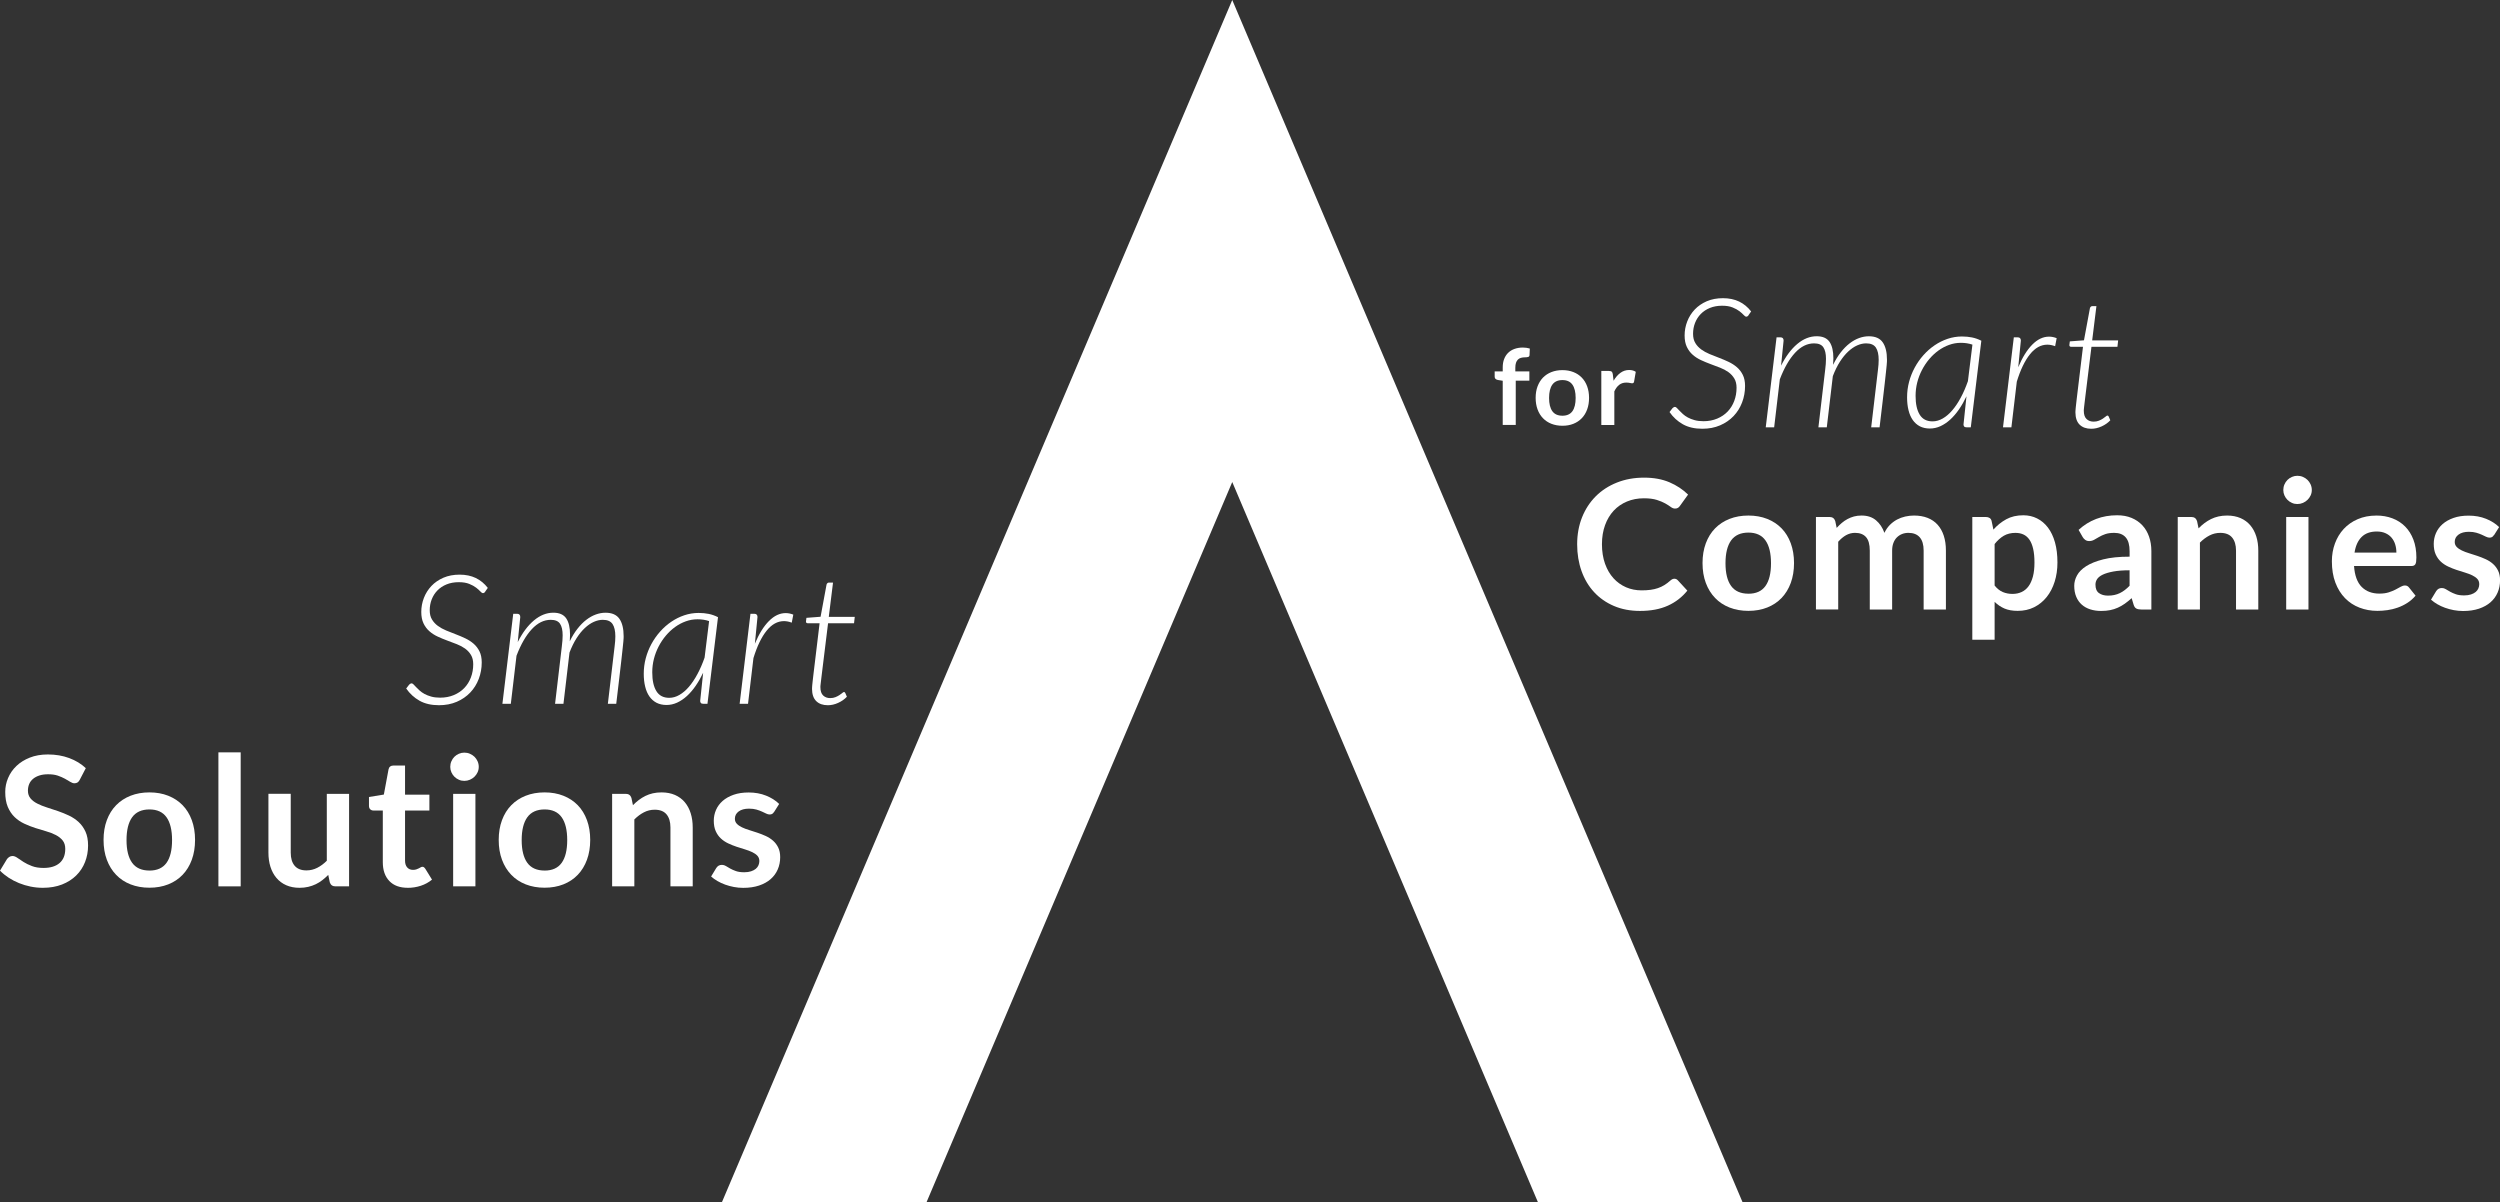 <?xml version="1.0" encoding="UTF-8"?>
<svg xmlns="http://www.w3.org/2000/svg" id="Ebene_1" width="831.69" height="400" viewBox="0 0 831.69 400">
  <rect x="0" y="0" width="831.69" height="400" fill="#333333" stroke="none"/>
  <defs>
    <style>.cls-1{fill:#fff;}</style>
  </defs>
  <path class="cls-1" d="m557.02,192.53c.44,0,.82.17,1.14.51l3.18,3.45c-1.76,2.18-3.92,3.85-6.5,5.01-2.57,1.16-5.65,1.74-9.25,1.74-3.22,0-6.12-.55-8.68-1.65-2.57-1.1-4.77-2.63-6.58-4.59-1.82-1.96-3.22-4.3-4.19-7.02-.97-2.72-1.46-5.69-1.46-8.91s.54-6.24,1.62-8.95,2.6-5.04,4.56-7.01c1.96-1.96,4.3-3.48,7.04-4.57,2.73-1.09,5.74-1.64,9.04-1.64s6.03.52,8.44,1.54c2.41,1.03,4.47,2.4,6.2,4.1l-2.7,3.75c-.16.24-.37.45-.62.63s-.59.27-1.03.27c-.46,0-.93-.18-1.41-.54-.48-.36-1.09-.75-1.83-1.17-.74-.42-1.68-.81-2.8-1.17-1.13-.36-2.57-.54-4.31-.54-2.04,0-3.92.36-5.62,1.07s-3.18,1.72-4.41,3.04c-1.23,1.32-2.19,2.92-2.88,4.81-.69,1.89-1.04,4.02-1.04,6.38s.35,4.61,1.04,6.51c.69,1.9,1.62,3.5,2.81,4.8,1.18,1.3,2.57,2.29,4.17,2.99,1.6.69,3.32,1.03,5.16,1.03,1.1,0,2.1-.06,2.99-.18s1.71-.31,2.46-.57c.75-.26,1.46-.59,2.13-1,.67-.41,1.33-.92,2-1.51.2-.18.41-.33.63-.44.22-.11.46-.17.72-.17Z"></path>
  <path class="cls-1" d="m581.65,171.51c2.3,0,4.38.37,6.25,1.11,1.87.74,3.46,1.79,4.79,3.15,1.32,1.36,2.34,3.02,3.06,4.98s1.08,4.15,1.08,6.57-.36,4.64-1.08,6.6-1.74,3.63-3.06,5.01c-1.32,1.38-2.92,2.44-4.79,3.18-1.87.74-3.96,1.11-6.25,1.11s-4.39-.37-6.27-1.11c-1.88-.74-3.49-1.8-4.81-3.18-1.33-1.38-2.36-3.05-3.09-5.01-.73-1.96-1.09-4.16-1.09-6.6s.37-4.61,1.09-6.57c.73-1.96,1.76-3.62,3.09-4.98,1.33-1.36,2.93-2.41,4.81-3.15,1.88-.74,3.97-1.11,6.27-1.11Zm0,26.01c2.56,0,4.46-.86,5.68-2.58,1.23-1.72,1.84-4.24,1.84-7.56s-.61-5.85-1.84-7.59c-1.23-1.74-3.12-2.61-5.68-2.61s-4.52.88-5.76,2.62-1.86,4.27-1.86,7.58.62,5.82,1.86,7.54,3.16,2.59,5.76,2.59Z"></path>
  <path class="cls-1" d="m604.12,202.77v-30.78h4.53c.96,0,1.59.45,1.89,1.35l.48,2.28c.54-.6,1.11-1.15,1.7-1.65s1.22-.93,1.89-1.29c.67-.36,1.39-.65,2.16-.86s1.62-.31,2.54-.31c1.94,0,3.54.52,4.79,1.58,1.25,1.05,2.18,2.44,2.8,4.18.48-1.02,1.08-1.89,1.8-2.62.72-.73,1.51-1.32,2.37-1.79.86-.46,1.78-.8,2.75-1.02s1.95-.33,2.92-.33c1.7,0,3.21.26,4.53.78,1.32.52,2.43,1.28,3.33,2.28.9,1,1.58,2.22,2.05,3.66s.71,3.09.71,4.95v19.59h-7.41v-19.59c0-1.96-.43-3.44-1.29-4.42-.86-.99-2.12-1.49-3.78-1.49-.76,0-1.47.13-2.12.39-.65.26-1.22.64-1.71,1.12-.49.49-.88,1.11-1.16,1.85s-.42,1.59-.42,2.55v19.59h-7.44v-19.59c0-2.06-.42-3.56-1.25-4.5-.83-.94-2.06-1.41-3.67-1.41-1.06,0-2.06.27-2.99.79-.93.53-1.79,1.26-2.59,2.17v22.53h-7.41Z"></path>
  <path class="cls-1" d="m656.14,212.82v-40.83h4.53c.48,0,.89.11,1.23.33.34.22.56.56.66,1.02l.6,2.85c1.24-1.42,2.67-2.57,4.28-3.45,1.61-.88,3.5-1.32,5.66-1.32,1.68,0,3.21.35,4.6,1.05,1.39.7,2.59,1.71,3.6,3.04,1.01,1.33,1.79,2.97,2.34,4.92.55,1.95.82,4.18.82,6.71,0,2.3-.31,4.43-.93,6.39-.62,1.96-1.5,3.66-2.66,5.1-1.15,1.44-2.54,2.56-4.17,3.38-1.63.81-3.46,1.21-5.47,1.21-1.74,0-3.21-.27-4.42-.79-1.21-.53-2.29-1.26-3.25-2.21v12.6h-7.41Zm14.4-35.55c-1.54,0-2.85.33-3.94.97-1.09.65-2.11,1.57-3.04,2.75v13.8c.84,1.04,1.75,1.77,2.75,2.18.99.41,2.05.61,3.19.61s2.13-.21,3.04-.63,1.68-1.06,2.31-1.92c.63-.86,1.11-1.94,1.46-3.25.34-1.31.51-2.85.51-4.63s-.15-3.33-.44-4.58-.7-2.26-1.24-3.04-1.2-1.35-1.97-1.71c-.77-.36-1.64-.54-2.62-.54Z"></path>
  <path class="cls-1" d="m715.69,202.77h-3.33c-.7,0-1.25-.11-1.65-.32s-.7-.63-.9-1.27l-.66-2.19c-.78.7-1.54,1.32-2.29,1.85-.75.53-1.53.97-2.33,1.33-.8.36-1.65.63-2.55.81-.9.18-1.9.27-3,.27-1.3,0-2.5-.18-3.6-.53-1.1-.35-2.04-.88-2.83-1.58s-1.41-1.58-1.84-2.62c-.44-1.04-.66-2.26-.66-3.64,0-1.16.3-2.31.92-3.45s1.62-2.16,3.04-3.07,3.31-1.67,5.67-2.27,5.29-.9,8.79-.9v-1.81c0-2.08-.43-3.61-1.3-4.61-.87-1-2.14-1.5-3.79-1.5-1.2,0-2.2.14-3,.42-.8.28-1.5.6-2.08.95-.59.35-1.14.67-1.64.94-.5.28-1.05.42-1.65.42-.5,0-.93-.13-1.29-.39-.36-.26-.65-.58-.87-.96l-1.35-2.37c3.54-3.24,7.81-4.86,12.81-4.86,1.8,0,3.41.29,4.82.88,1.41.59,2.6,1.41,3.58,2.46.98,1.05,1.72,2.31,2.23,3.76.51,1.46.77,3.06.77,4.8v19.44Zm-14.4-4.62c.76,0,1.46-.07,2.1-.21.64-.14,1.25-.34,1.82-.62.57-.28,1.12-.61,1.65-1.02.53-.4,1.06-.88,1.6-1.43v-5.15c-2.16,0-3.96.14-5.42.41-1.45.27-2.62.62-3.5,1.04s-1.5.92-1.88,1.48c-.37.56-.55,1.18-.55,1.84,0,1.31.38,2.25,1.16,2.81.77.56,1.77.85,3.01.85Z"></path>
  <path class="cls-1" d="m724.48,202.77v-30.78h4.53c.96,0,1.59.45,1.89,1.35l.51,2.43c.62-.64,1.28-1.22,1.96-1.74.69-.52,1.42-.97,2.19-1.35.77-.38,1.59-.67,2.47-.87s1.84-.3,2.88-.3c1.68,0,3.17.29,4.47.85,1.3.57,2.38,1.37,3.25,2.4s1.53,2.26,1.98,3.69c.45,1.43.67,3.01.67,4.73v19.59h-7.41v-19.59c0-1.88-.44-3.33-1.31-4.37-.87-1.03-2.17-1.54-3.92-1.54-1.28,0-2.48.29-3.6.87s-2.18,1.37-3.18,2.37v22.26h-7.41Z"></path>
  <path class="cls-1" d="m769.08,163.02c0,.64-.13,1.24-.39,1.8-.26.56-.61,1.05-1.04,1.47-.43.42-.94.76-1.51,1.01-.58.25-1.2.38-1.86.38s-1.25-.12-1.81-.38c-.57-.25-1.07-.58-1.49-1.01-.42-.42-.75-.91-1-1.47-.25-.56-.38-1.16-.38-1.8s.12-1.28.38-1.86c.25-.58.58-1.08,1-1.5s.92-.75,1.49-1c.57-.25,1.17-.38,1.81-.38s1.28.12,1.86.38c.58.25,1.08.58,1.51,1,.43.42.78.92,1.04,1.5.26.58.39,1.2.39,1.86Zm-1.11,8.97v30.78h-7.41v-30.78h7.41Z"></path>
  <path class="cls-1" d="m790.56,171.51c1.94,0,3.72.31,5.35.93,1.63.62,3.04,1.53,4.21,2.71,1.18,1.19,2.1,2.65,2.76,4.38.66,1.73.99,3.71.99,5.93,0,.56-.03,1.02-.08,1.39s-.14.66-.27.87-.31.36-.53.45-.5.13-.84.13h-19.02c.22,3.16,1.07,5.48,2.55,6.96,1.48,1.48,3.44,2.22,5.88,2.22,1.2,0,2.24-.14,3.11-.42.87-.28,1.63-.59,2.28-.93.65-.34,1.22-.65,1.71-.93s.96-.42,1.43-.42c.3,0,.56.06.78.18s.41.29.57.51l2.16,2.7c-.82.96-1.74,1.77-2.76,2.42-1.02.65-2.09,1.17-3.2,1.56-1.11.39-2.24.67-3.39.83-1.15.16-2.26.24-3.34.24-2.14,0-4.13-.36-5.97-1.07-1.84-.71-3.44-1.76-4.8-3.15-1.36-1.39-2.43-3.11-3.21-5.16-.78-2.05-1.17-4.42-1.17-7.12,0-2.1.34-4.08,1.02-5.92s1.65-3.46,2.92-4.83,2.82-2.46,4.65-3.25,3.89-1.2,6.2-1.2Zm.15,5.31c-2.16,0-3.85.61-5.07,1.83-1.22,1.22-2,2.95-2.34,5.19h13.92c0-.96-.13-1.87-.39-2.71-.26-.85-.66-1.59-1.2-2.24-.54-.64-1.22-1.14-2.04-1.51s-1.78-.56-2.88-.56Z"></path>
  <path class="cls-1" d="m829.68,177.99c-.2.32-.41.55-.63.67-.22.13-.5.2-.84.2-.36,0-.75-.1-1.16-.3s-.88-.42-1.42-.67-1.16-.47-1.84-.67c-.69-.2-1.5-.3-2.45-.3-1.46,0-2.61.31-3.45.93s-1.26,1.43-1.26,2.43c0,.66.21,1.21.65,1.67.43.45,1,.84,1.71,1.18.71.34,1.51.65,2.42.92.9.27,1.82.57,2.76.89.94.32,1.86.68,2.76,1.09s1.71.93,2.42,1.56,1.28,1.39,1.71,2.27c.43.88.65,1.94.65,3.18,0,1.48-.27,2.85-.81,4.09-.54,1.25-1.33,2.33-2.37,3.24s-2.33,1.62-3.85,2.13c-1.53.51-3.29.77-5.27.77-1.06,0-2.09-.1-3.1-.29-1.01-.19-1.98-.46-2.91-.79s-1.79-.74-2.58-1.2-1.49-.96-2.08-1.5l1.71-2.82c.22-.34.48-.6.78-.78.3-.18.68-.27,1.14-.27s.89.13,1.3.39c.41.26.89.54,1.43.84.54.3,1.17.58,1.9.84.73.26,1.66.39,2.78.39.88,0,1.63-.11,2.26-.32s1.15-.48,1.56-.82c.41-.34.71-.74.9-1.19s.29-.92.29-1.39c0-.72-.21-1.31-.64-1.77-.43-.46-1-.86-1.71-1.2-.71-.34-1.52-.64-2.43-.92-.91-.27-1.84-.56-2.79-.88-.95-.32-1.88-.69-2.79-1.12-.91-.43-1.72-.97-2.43-1.63s-1.28-1.47-1.71-2.43c-.43-.96-.64-2.12-.64-3.48,0-1.26.25-2.46.75-3.6.5-1.14,1.23-2.13,2.21-2.99.97-.85,2.18-1.53,3.63-2.04,1.45-.51,3.12-.76,5.02-.76,2.12,0,4.05.35,5.79,1.05s3.19,1.62,4.35,2.76l-1.68,2.67Z"></path>
  <path class="cls-1" d="m581.72,104.84c-.22.34-.48.51-.78.51-.24,0-.53-.19-.87-.57-.34-.38-.81-.79-1.4-1.25s-1.35-.87-2.28-1.25c-.93-.38-2.09-.57-3.49-.57-1.52,0-2.88.25-4.07.74-1.19.49-2.2,1.16-3.03,2.01-.83.85-1.46,1.84-1.9,2.97-.44,1.13-.66,2.33-.66,3.61s.25,2.25.75,3.08c.5.83,1.15,1.54,1.96,2.13.81.59,1.73,1.1,2.76,1.53,1.03.43,2.09.85,3.18,1.26,1.09.41,2.15.86,3.18,1.35,1.03.49,1.95,1.08,2.76,1.78.81.7,1.46,1.55,1.96,2.55s.75,2.23.75,3.69c0,1.92-.33,3.75-.99,5.48-.66,1.73-1.6,3.24-2.83,4.53-1.23,1.29-2.72,2.32-4.48,3.08-1.76.76-3.73,1.14-5.91,1.14-2.56,0-4.72-.5-6.48-1.49s-3.24-2.34-4.44-4.07l.99-1.29c.28-.28.56-.42.84-.42.18,0,.38.12.62.36.23.24.51.54.84.88.33.35.72.73,1.17,1.14s.99.79,1.63,1.14c.64.35,1.38.64,2.24.88.85.24,1.83.36,2.96.36,1.68,0,3.2-.29,4.56-.86,1.36-.57,2.52-1.35,3.48-2.35.96-1,1.69-2.17,2.2-3.53.51-1.35.77-2.8.77-4.37,0-1.24-.25-2.27-.75-3.1-.5-.83-1.16-1.54-1.96-2.12-.81-.58-1.73-1.07-2.76-1.47s-2.08-.8-3.17-1.2c-1.08-.4-2.14-.84-3.18-1.32-1.04-.48-1.96-1.07-2.77-1.79-.81-.71-1.46-1.58-1.95-2.61-.49-1.03-.74-2.29-.74-3.79,0-1.62.29-3.18.87-4.68s1.42-2.82,2.5-3.97c1.09-1.15,2.42-2.06,4-2.75,1.58-.68,3.38-1.02,5.4-1.02s3.83.38,5.37,1.12c1.54.75,2.87,1.84,3.99,3.29l-.84,1.2Z"></path>
  <path class="cls-1" d="m587.42,142.16l3.6-29.94h1.29c.7,0,1.05.36,1.05,1.08l-.84,8.34c1.56-3.1,3.36-5.51,5.4-7.22s4.19-2.56,6.45-2.56c2,0,3.42.63,4.28,1.89.85,1.26,1.27,3.07,1.27,5.43,0,.68-.03,1.41-.09,2.19.78-1.6,1.64-3,2.57-4.18.93-1.19,1.91-2.18,2.94-2.97,1.03-.79,2.08-1.38,3.17-1.77,1.08-.39,2.15-.58,3.21-.58,2.14,0,3.68.67,4.62,2.02.94,1.35,1.41,3.28,1.41,5.78,0,.2,0,.42-.01.67-.01.25-.04.65-.09,1.19-.05.54-.13,1.29-.23,2.23-.1.95-.24,2.23-.42,3.83-.18,1.6-.41,3.58-.69,5.96-.28,2.37-.62,5.25-1.02,8.62h-2.79l2.25-19.1c.08-.62.14-1.21.18-1.76s.06-1.08.06-1.58c0-1.8-.31-3.17-.93-4.1-.62-.93-1.7-1.4-3.24-1.4-.98,0-1.98.23-2.99.68s-2,1.13-2.97,2.03c-.97.9-1.89,2.03-2.76,3.39s-1.66,2.96-2.36,4.8l-2.01,17.03h-2.79l2.25-19.1c.18-1.38.27-2.61.27-3.69,0-1.68-.29-2.96-.87-3.83-.58-.87-1.61-1.31-3.09-1.31-2.28,0-4.38,1.04-6.31,3.12-1.93,2.08-3.63,5.03-5.08,8.83l-1.89,15.98h-2.79Z"></path>
  <path class="cls-1" d="m655.61,142.16h-1.38c-.38,0-.65-.09-.79-.27-.15-.18-.23-.4-.23-.66l.99-9.39c-.76,1.6-1.6,3.06-2.5,4.37-.91,1.31-1.88,2.44-2.91,3.38-1.03.94-2.12,1.67-3.25,2.19-1.14.52-2.32.78-3.54.78s-2.36-.25-3.3-.73c-.94-.49-1.73-1.19-2.36-2.08-.63-.9-1.11-1.99-1.42-3.27-.32-1.28-.48-2.72-.48-4.32,0-1.74.22-3.45.66-5.12.44-1.67,1.07-3.25,1.88-4.75.81-1.5,1.78-2.88,2.9-4.14,1.12-1.26,2.35-2.35,3.71-3.27,1.35-.92,2.79-1.64,4.33-2.16,1.54-.52,3.13-.78,4.77-.78,1.2,0,2.32.11,3.36.32,1.04.21,2.07.58,3.09,1.09l-3.51,28.83Zm-12.69-1.98c1.14,0,2.27-.32,3.38-.96,1.11-.64,2.17-1.54,3.17-2.71s1.95-2.58,2.83-4.23c.89-1.65,1.68-3.47,2.38-5.48l1.5-12.15c-1.18-.4-2.46-.6-3.84-.6s-2.64.23-3.9.68c-1.26.45-2.45,1.08-3.56,1.88-1.11.8-2.13,1.75-3.06,2.85-.93,1.1-1.74,2.31-2.42,3.62-.68,1.31-1.21,2.7-1.58,4.15-.37,1.46-.55,2.95-.55,4.47,0,2.68.45,4.76,1.37,6.25.91,1.49,2.33,2.23,4.27,2.23Z"></path>
  <path class="cls-1" d="m666.35,142.16l3.6-29.94h1.29c.7,0,1.05.36,1.05,1.08l-.87,8.88c1.36-3.26,2.91-5.77,4.67-7.54,1.75-1.77,3.61-2.65,5.59-2.65.82,0,1.66.17,2.52.51l-.51,2.67c-.92-.34-1.78-.51-2.58-.51-2.14,0-4.06,1.05-5.77,3.17s-3.18,5.16-4.4,9.13l-1.8,15.21h-2.79Z"></path>
  <path class="cls-1" d="m690.44,137.15c0-.12,0-.27.02-.45,0-.18.03-.45.06-.81.03-.36.08-.83.15-1.4.07-.57.15-1.29.25-2.17l2.04-16.95h-3.93c-.4,0-.6-.19-.6-.57l.15-1.23,4.71-.36,1.98-10.68c.04-.18.13-.34.27-.48s.31-.21.51-.21h1.38l-1.41,11.4h8.64l-.24,2.13h-8.64l-2.07,16.84c-.1.82-.18,1.49-.24,2.01s-.11.94-.15,1.27-.06.57-.07.73c-.01.16-.02.28-.02.36,0,1.3.3,2.24.92,2.82.61.58,1.4.87,2.36.87.66,0,1.25-.11,1.75-.32s.96-.44,1.33-.69.69-.48.93-.69.42-.32.54-.32.21.03.27.08c.06.05.12.12.18.23l.54,1.26c-.8.85-1.77,1.53-2.91,2.04s-2.28.78-3.42.78c-1.64,0-2.92-.45-3.86-1.35-.93-.9-1.41-2.28-1.42-4.14Z"></path>
  <path class="cls-1" d="m499.92,141.37v-14.7l-1.56-.25c-.34-.06-.61-.17-.81-.35-.21-.17-.31-.42-.31-.74v-1.77h2.68v-1.33c0-1.03.15-1.95.46-2.76.31-.82.75-1.51,1.33-2.08.58-.57,1.28-1.01,2.11-1.31.83-.3,1.76-.46,2.8-.46.83,0,1.6.11,2.31.33l-.09,2.17c-.02.34-.18.55-.47.63-.29.08-.63.12-1.01.12-.51,0-.97.06-1.37.17-.4.11-.74.3-1.02.58-.28.27-.49.64-.64,1.08-.15.45-.22,1.01-.22,1.67v1.19h4.67v3.08h-4.53v14.72h-4.32Z"></path>
  <path class="cls-1" d="m519.78,123.13c1.34,0,2.56.22,3.65.65,1.09.43,2.02,1.04,2.79,1.84.77.79,1.37,1.76,1.79,2.91s.63,2.42.63,3.83-.21,2.71-.63,3.85-1.01,2.12-1.79,2.92c-.77.81-1.7,1.42-2.79,1.86s-2.31.65-3.65.65-2.56-.22-3.66-.65-2.03-1.05-2.81-1.86c-.78-.8-1.38-1.78-1.8-2.92s-.64-2.43-.64-3.85.21-2.69.64-3.83,1.03-2.11,1.8-2.91c.78-.79,1.71-1.41,2.81-1.84,1.1-.43,2.32-.65,3.66-.65Zm0,15.17c1.49,0,2.6-.5,3.32-1.5.72-1,1.08-2.47,1.08-4.41s-.36-3.41-1.08-4.43c-.72-1.01-1.82-1.52-3.32-1.52s-2.64.51-3.36,1.53c-.72,1.02-1.08,2.49-1.08,4.42s.36,3.39,1.08,4.4,1.84,1.51,3.36,1.51Z"></path>
  <path class="cls-1" d="m532.72,141.37v-17.96h2.54c.44,0,.75.08.93.25.18.16.29.44.35.84l.26,2.17c.64-1.11,1.39-1.98,2.26-2.62s1.83-.96,2.91-.96c.89,0,1.62.2,2.21.61l-.56,3.24c-.03.21-.11.36-.23.45-.12.09-.27.13-.47.13-.18,0-.42-.04-.72-.12-.3-.08-.71-.12-1.21-.12-.9,0-1.67.25-2.31.74s-1.18,1.22-1.63,2.18v11.18h-4.32Z"></path>
  <path class="cls-1" d="m161.44,196.81c-.22.34-.48.51-.78.51-.24,0-.53-.19-.87-.57-.34-.38-.81-.79-1.4-1.25s-1.35-.87-2.28-1.25c-.93-.38-2.09-.57-3.49-.57-1.52,0-2.88.25-4.07.74-1.19.49-2.2,1.16-3.03,2.01-.83.85-1.46,1.84-1.9,2.97-.44,1.13-.66,2.33-.66,3.61s.25,2.25.75,3.08c.5.83,1.15,1.54,1.96,2.13.81.59,1.73,1.1,2.76,1.53,1.03.43,2.09.85,3.18,1.26,1.09.41,2.15.86,3.18,1.35,1.03.49,1.95,1.08,2.76,1.78.81.7,1.46,1.55,1.96,2.55s.75,2.23.75,3.69c0,1.92-.33,3.75-.99,5.48-.66,1.73-1.6,3.24-2.83,4.53-1.23,1.29-2.72,2.32-4.48,3.08-1.76.76-3.73,1.14-5.91,1.14-2.56,0-4.72-.5-6.48-1.49s-3.24-2.34-4.44-4.07l.99-1.29c.28-.28.56-.42.84-.42.18,0,.38.12.62.36.23.24.51.54.84.88.33.35.72.73,1.17,1.14s.99.79,1.63,1.14c.64.35,1.38.64,2.24.88.85.24,1.83.36,2.96.36,1.68,0,3.2-.29,4.56-.86,1.36-.57,2.52-1.35,3.48-2.35.96-1,1.69-2.17,2.2-3.53.51-1.35.77-2.8.77-4.37,0-1.24-.25-2.27-.75-3.1-.5-.83-1.16-1.54-1.96-2.12-.81-.58-1.73-1.07-2.76-1.47s-2.08-.8-3.17-1.2c-1.08-.4-2.14-.84-3.18-1.32-1.04-.48-1.96-1.07-2.77-1.79-.81-.71-1.46-1.58-1.95-2.61-.49-1.03-.74-2.29-.74-3.79,0-1.62.29-3.18.87-4.68s1.42-2.82,2.5-3.97c1.09-1.15,2.42-2.06,4-2.75,1.58-.68,3.38-1.02,5.4-1.02s3.83.38,5.37,1.12c1.54.75,2.87,1.84,3.99,3.29l-.84,1.2Z"></path>
  <path class="cls-1" d="m167.14,234.13l3.6-29.94h1.29c.7,0,1.05.36,1.05,1.08l-.84,8.34c1.56-3.1,3.36-5.51,5.4-7.22s4.19-2.56,6.45-2.56c2,0,3.42.63,4.28,1.89.85,1.26,1.27,3.07,1.27,5.43,0,.68-.03,1.41-.09,2.19.78-1.6,1.64-3,2.57-4.18.93-1.19,1.91-2.18,2.94-2.97,1.03-.79,2.08-1.38,3.17-1.77,1.08-.39,2.15-.58,3.21-.58,2.14,0,3.68.67,4.62,2.02.94,1.35,1.41,3.28,1.41,5.78,0,.2,0,.42-.01.67-.01.25-.04.65-.09,1.19-.05.54-.13,1.29-.23,2.23-.1.95-.24,2.23-.42,3.83-.18,1.6-.41,3.58-.69,5.96-.28,2.37-.62,5.25-1.02,8.62h-2.79l2.25-19.1c.08-.62.14-1.21.18-1.76s.06-1.08.06-1.58c0-1.8-.31-3.17-.93-4.1-.62-.93-1.7-1.4-3.24-1.4-.98,0-1.98.23-2.99.68s-2,1.13-2.97,2.03c-.97.9-1.89,2.03-2.76,3.39s-1.66,2.96-2.36,4.8l-2.01,17.03h-2.79l2.25-19.1c.18-1.38.27-2.61.27-3.69,0-1.68-.29-2.96-.87-3.83-.58-.87-1.61-1.31-3.09-1.31-2.28,0-4.38,1.04-6.31,3.12-1.93,2.08-3.63,5.03-5.08,8.83l-1.89,15.98h-2.79Z"></path>
  <path class="cls-1" d="m235.33,234.13h-1.38c-.38,0-.65-.09-.79-.27-.15-.18-.23-.4-.23-.66l.99-9.39c-.76,1.6-1.6,3.06-2.5,4.37-.91,1.31-1.88,2.44-2.91,3.38-1.03.94-2.12,1.67-3.25,2.19-1.14.52-2.32.78-3.54.78s-2.36-.25-3.3-.73c-.94-.49-1.73-1.19-2.36-2.08-.63-.9-1.11-1.99-1.42-3.27-.32-1.28-.48-2.72-.48-4.32,0-1.74.22-3.45.66-5.12.44-1.67,1.07-3.25,1.88-4.75.81-1.5,1.78-2.88,2.9-4.14,1.12-1.26,2.35-2.35,3.71-3.27,1.35-.92,2.79-1.64,4.33-2.16,1.54-.52,3.13-.78,4.77-.78,1.2,0,2.32.11,3.36.32,1.04.21,2.07.58,3.09,1.09l-3.51,28.83Zm-12.69-1.98c1.14,0,2.27-.32,3.38-.96,1.11-.64,2.17-1.54,3.17-2.71s1.95-2.58,2.83-4.23c.89-1.65,1.68-3.47,2.38-5.48l1.5-12.15c-1.18-.4-2.46-.6-3.84-.6s-2.64.23-3.9.68c-1.26.45-2.45,1.08-3.56,1.88-1.11.8-2.13,1.75-3.06,2.85-.93,1.1-1.74,2.31-2.42,3.62-.68,1.31-1.21,2.7-1.58,4.15-.37,1.46-.55,2.95-.55,4.47,0,2.68.45,4.76,1.37,6.25.91,1.49,2.33,2.23,4.27,2.23Z"></path>
  <path class="cls-1" d="m246.06,234.13l3.6-29.94h1.29c.7,0,1.05.36,1.05,1.08l-.87,8.88c1.36-3.26,2.91-5.77,4.67-7.54,1.75-1.77,3.61-2.65,5.59-2.65.82,0,1.66.17,2.52.51l-.51,2.67c-.92-.34-1.78-.51-2.58-.51-2.14,0-4.06,1.05-5.77,3.17s-3.18,5.16-4.4,9.13l-1.8,15.21h-2.79Z"></path>
  <path class="cls-1" d="m270.15,229.12c0-.12,0-.27.01-.45s.03-.45.06-.81c.03-.36.08-.83.15-1.4s.16-1.29.25-2.17l2.04-16.95h-3.93c-.4,0-.6-.19-.6-.57l.15-1.23,4.71-.36,1.98-10.68c.04-.18.13-.34.27-.48.14-.14.31-.21.51-.21h1.38l-1.41,11.4h8.64l-.24,2.13h-8.64l-2.07,16.84c-.1.82-.18,1.49-.24,2.01-.06.52-.11.94-.15,1.27s-.07.57-.08.73c0,.16-.01.28-.01.36,0,1.3.3,2.24.92,2.82.61.58,1.39.87,2.35.87.66,0,1.25-.11,1.75-.32.51-.21.96-.44,1.33-.69s.69-.48.93-.69c.24-.21.42-.32.54-.32s.21.03.27.08c.06.05.12.12.18.23l.54,1.26c-.8.85-1.77,1.53-2.91,2.04-1.14.52-2.28.78-3.42.78-1.64,0-2.92-.45-3.85-1.35-.93-.9-1.41-2.28-1.42-4.14Z"></path>
  <path class="cls-1" d="m26.55,259.38c-.22.44-.48.75-.76.93-.29.18-.64.27-1.04.27s-.85-.15-1.35-.46c-.5-.31-1.09-.66-1.77-1.04-.68-.38-1.48-.72-2.38-1.04-.91-.31-1.99-.46-3.23-.46-1.12,0-2.1.13-2.93.41-.83.27-1.53.64-2.1,1.12-.57.48-1,1.05-1.28,1.72-.28.67-.42,1.41-.42,2.21,0,1.02.29,1.87.85,2.55.57.68,1.32,1.26,2.27,1.74.94.48,2.01.91,3.21,1.29s2.42.79,3.67,1.21c1.25.43,2.48.93,3.68,1.5,1.2.57,2.27,1.29,3.21,2.16.94.87,1.69,1.93,2.27,3.2.57,1.26.85,2.79.85,4.59,0,1.96-.34,3.79-1.01,5.5s-1.65,3.2-2.94,4.47c-1.29,1.27-2.86,2.27-4.72,3-1.86.73-3.99,1.1-6.39,1.1-1.38,0-2.74-.14-4.08-.41-1.34-.27-2.62-.66-3.85-1.16s-2.38-1.1-3.45-1.8-2.02-1.48-2.86-2.34l2.34-3.87c.22-.28.48-.51.79-.71.31-.19.65-.29,1.04-.29.5,0,1.04.21,1.62.62.58.41,1.26.87,2.05,1.37s1.72.96,2.79,1.36c1.07.41,2.35.62,3.85.62,2.3,0,4.08-.54,5.34-1.63,1.26-1.09,1.89-2.66,1.89-4.7,0-1.14-.28-2.07-.85-2.79-.57-.72-1.33-1.32-2.26-1.81-.94-.49-2.01-.91-3.21-1.25-1.2-.34-2.42-.71-3.66-1.11-1.24-.4-2.46-.88-3.66-1.44-1.2-.56-2.27-1.29-3.21-2.19-.94-.9-1.69-2.03-2.27-3.38-.57-1.35-.85-3.01-.85-5,0-1.58.31-3.12.95-4.62.63-1.5,1.55-2.83,2.76-3.99,1.21-1.16,2.69-2.09,4.46-2.79,1.76-.7,3.77-1.05,6.03-1.05,2.56,0,4.92.4,7.08,1.2,2.16.8,4,1.92,5.52,3.36l-1.98,3.81Z"></path>
  <path class="cls-1" d="m49.71,263.61c2.3,0,4.38.37,6.25,1.11,1.87.74,3.46,1.79,4.79,3.15,1.32,1.36,2.34,3.02,3.06,4.98.72,1.96,1.08,4.15,1.08,6.57s-.36,4.64-1.08,6.6c-.72,1.96-1.74,3.63-3.06,5.01-1.32,1.38-2.92,2.44-4.79,3.18-1.87.74-3.96,1.11-6.25,1.11s-4.39-.37-6.27-1.11c-1.88-.74-3.49-1.8-4.81-3.18-1.33-1.38-2.36-3.05-3.09-5.01s-1.09-4.16-1.09-6.6.36-4.61,1.09-6.57,1.76-3.62,3.09-4.98c1.33-1.36,2.93-2.41,4.81-3.15,1.88-.74,3.97-1.11,6.27-1.11Zm0,26.01c2.56,0,4.46-.86,5.69-2.58,1.23-1.72,1.84-4.24,1.84-7.56s-.61-5.85-1.84-7.59c-1.23-1.74-3.13-2.61-5.69-2.61s-4.52.88-5.76,2.62-1.86,4.27-1.86,7.58.62,5.82,1.86,7.54,3.16,2.59,5.76,2.59Z"></path>
  <path class="cls-1" d="m80.07,250.29v44.58h-7.41v-44.58h7.41Z"></path>
  <path class="cls-1" d="m96.72,264.09v19.56c0,1.88.43,3.33,1.3,4.36.87,1.03,2.18,1.55,3.92,1.55,1.28,0,2.48-.29,3.6-.86,1.12-.57,2.18-1.35,3.18-2.35v-22.26h7.41v30.78h-4.53c-.96,0-1.59-.45-1.89-1.35l-.51-2.46c-.64.64-1.3,1.22-1.98,1.75-.68.53-1.41.98-2.18,1.35-.77.37-1.6.66-2.49.87-.89.21-1.85.32-2.87.32-1.68,0-3.17-.29-4.46-.86s-2.38-1.38-3.25-2.42c-.88-1.04-1.54-2.27-2-3.71-.45-1.43-.67-3-.67-4.72v-19.56h7.41Z"></path>
  <path class="cls-1" d="m135.66,295.35c-2.66,0-4.71-.75-6.15-2.27-1.44-1.51-2.16-3.59-2.16-6.25v-17.19h-3.12c-.4,0-.75-.13-1.04-.39-.29-.26-.44-.65-.44-1.17v-2.94l4.95-.81,1.56-8.4c.08-.4.26-.71.55-.93.29-.22.65-.33,1.1-.33h3.84v9.69h8.1v5.28h-8.1v16.68c0,.96.24,1.71.72,2.25s1.12.81,1.92.81c.46,0,.84-.05,1.15-.17.31-.11.58-.22.81-.34s.44-.23.62-.34c.18-.11.36-.17.54-.17.22,0,.4.05.54.17.14.11.29.27.45.5l2.22,3.6c-1.08.9-2.32,1.58-3.72,2.04s-2.85.69-4.35.69Z"></path>
  <path class="cls-1" d="m159.27,255.12c0,.64-.13,1.24-.39,1.8-.26.56-.6,1.05-1.03,1.47-.43.42-.94.76-1.52,1.01-.58.25-1.2.38-1.86.38s-1.25-.12-1.81-.38c-.57-.25-1.07-.58-1.49-1.01-.42-.42-.75-.91-1-1.47-.25-.56-.38-1.16-.38-1.8s.12-1.28.38-1.86c.25-.58.58-1.08,1-1.5s.92-.75,1.49-1c.57-.25,1.17-.38,1.81-.38s1.28.12,1.86.38c.58.25,1.08.58,1.52,1,.43.42.77.92,1.03,1.5.26.58.39,1.2.39,1.86Zm-1.11,8.97v30.78h-7.41v-30.78h7.41Z"></path>
  <path class="cls-1" d="m181.17,263.61c2.3,0,4.38.37,6.25,1.11,1.87.74,3.46,1.79,4.79,3.15,1.32,1.36,2.34,3.02,3.06,4.98.72,1.96,1.08,4.15,1.08,6.57s-.36,4.64-1.08,6.6c-.72,1.96-1.74,3.63-3.06,5.01-1.32,1.38-2.92,2.44-4.79,3.18-1.87.74-3.96,1.11-6.25,1.11s-4.39-.37-6.27-1.11c-1.88-.74-3.49-1.8-4.81-3.18-1.33-1.38-2.36-3.05-3.09-5.01s-1.09-4.16-1.09-6.6.36-4.61,1.09-6.57,1.76-3.62,3.09-4.98c1.33-1.36,2.93-2.41,4.81-3.15,1.88-.74,3.97-1.11,6.27-1.11Zm0,26.01c2.56,0,4.46-.86,5.69-2.58,1.23-1.72,1.84-4.24,1.84-7.56s-.61-5.85-1.84-7.59c-1.23-1.74-3.13-2.61-5.69-2.61s-4.52.88-5.76,2.62-1.86,4.27-1.86,7.58.62,5.82,1.86,7.54,3.16,2.59,5.76,2.59Z"></path>
  <path class="cls-1" d="m203.64,294.87v-30.78h4.53c.96,0,1.59.45,1.89,1.35l.51,2.43c.62-.64,1.27-1.22,1.96-1.74.69-.52,1.42-.97,2.19-1.35.77-.38,1.59-.67,2.48-.87.88-.2,1.84-.3,2.88-.3,1.68,0,3.17.29,4.47.85,1.3.57,2.38,1.37,3.25,2.4s1.53,2.26,1.98,3.69c.45,1.43.67,3.01.67,4.73v19.59h-7.41v-19.59c0-1.88-.44-3.33-1.31-4.37-.87-1.03-2.17-1.54-3.92-1.54-1.28,0-2.48.29-3.6.87s-2.18,1.37-3.18,2.37v22.26h-7.41Z"></path>
  <path class="cls-1" d="m257.52,270.09c-.2.32-.41.55-.63.67-.22.13-.5.2-.84.2-.36,0-.75-.1-1.15-.3-.41-.2-.88-.42-1.42-.67s-1.16-.47-1.85-.67-1.5-.3-2.44-.3c-1.46,0-2.61.31-3.45.93s-1.26,1.43-1.26,2.43c0,.66.21,1.21.65,1.67.43.45,1,.84,1.71,1.18.71.34,1.51.65,2.42.92.9.27,1.82.57,2.76.89.94.32,1.86.68,2.76,1.09.9.41,1.7.93,2.41,1.56s1.28,1.39,1.71,2.27c.43.88.65,1.94.65,3.18,0,1.48-.27,2.85-.81,4.09-.54,1.25-1.33,2.33-2.37,3.24-1.04.91-2.33,1.62-3.85,2.13-1.53.51-3.29.77-5.27.77-1.06,0-2.1-.1-3.1-.29-1.01-.19-1.98-.46-2.91-.79-.93-.34-1.79-.74-2.58-1.2-.79-.46-1.49-.96-2.09-1.5l1.71-2.82c.22-.34.48-.6.78-.78.3-.18.68-.27,1.14-.27s.89.13,1.3.39c.41.26.89.54,1.43.84.54.3,1.17.58,1.9.84s1.65.39,2.77.39c.88,0,1.64-.11,2.27-.32s1.15-.48,1.56-.82c.41-.34.71-.74.9-1.19.19-.45.29-.92.29-1.39,0-.72-.22-1.31-.65-1.77-.43-.46-1-.86-1.71-1.2-.71-.34-1.52-.64-2.43-.92-.91-.27-1.84-.56-2.79-.88-.95-.32-1.88-.69-2.79-1.12-.91-.43-1.72-.97-2.43-1.63-.71-.66-1.28-1.47-1.71-2.43-.43-.96-.65-2.12-.65-3.48,0-1.26.25-2.46.75-3.6.5-1.14,1.23-2.13,2.21-2.99.97-.85,2.18-1.53,3.63-2.04,1.45-.51,3.12-.76,5.02-.76,2.12,0,4.05.35,5.79,1.05,1.74.7,3.19,1.62,4.35,2.76l-1.68,2.67Z"></path>
  <polygon class="cls-1" points="409.94 160.36 511.66 400 579.73 400 409.94 0 240.14 400 308.21 400 409.94 160.36"></polygon>
</svg>
